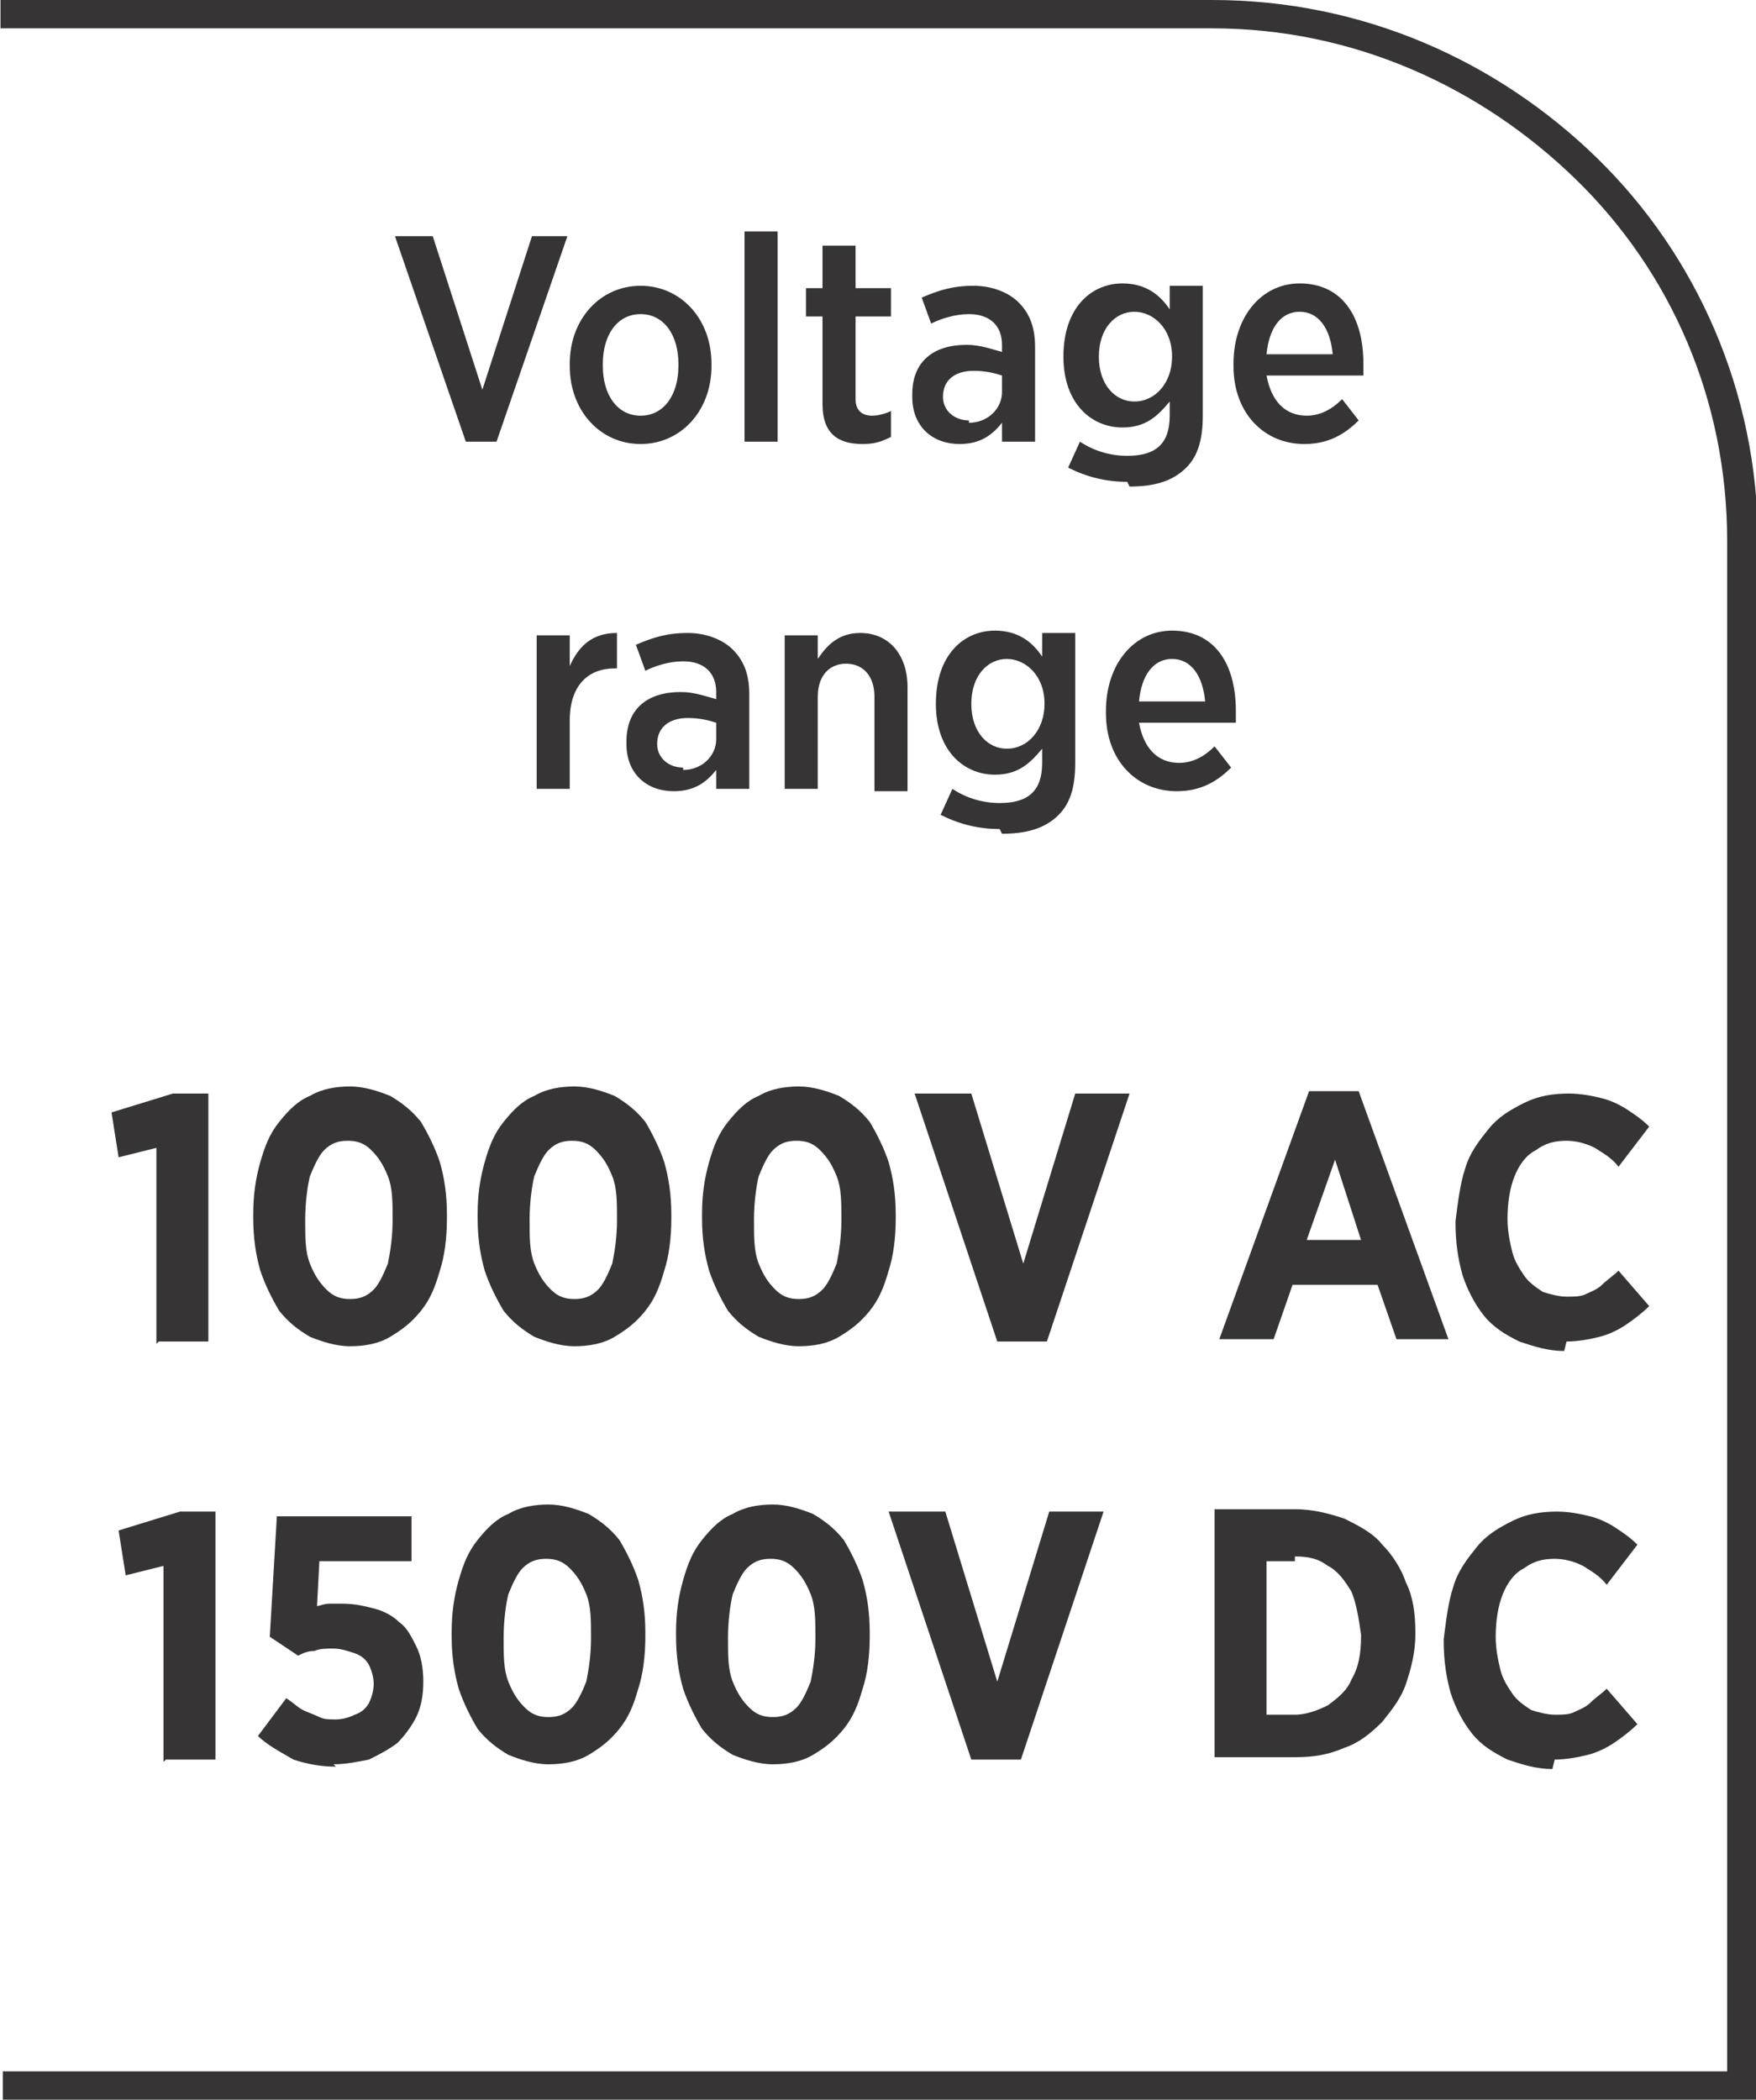 <?xml version="1.0" encoding="UTF-8"?>
<!DOCTYPE svg PUBLIC "-//W3C//DTD SVG 1.1//EN" "http://www.w3.org/Graphics/SVG/1.1/DTD/svg11.dtd">
<!-- Creator: CorelDRAW -->
<svg xmlns="http://www.w3.org/2000/svg" xml:space="preserve" width="6.7mm" height="8.012mm" style="shape-rendering:geometricPrecision; text-rendering:geometricPrecision; image-rendering:optimizeQuality; fill-rule:evenodd; clip-rule:evenodd"
viewBox="0 0 0.743 0.889"
 xmlns:xlink="http://www.w3.org/1999/xlink">
 <defs>
  <style type="text/css">
   <![CDATA[
    .fil0 {fill:#373435;fill-rule:nonzero}
   ]]>
  </style>
 </defs>
 <g id="Layer_x0020_1">
  <path class="fil0" d="M-0 0.877l0.731 0 0 -0.648c0,-0.06 -0.024,-0.114 -0.064,-0.153 -0.04,-0.039 -0.094,-0.064 -0.154,-0.064l-0.513 0 0 -0.012 0.513 0c0.064,0 0.121,0.026 0.163,0.067 0.042,0.041 0.068,0.099 0.068,0.162l0 0.66 -0.743 0 0 -0.012z"/>
  <path class="fil0" d="M0.197 0.187l0.013 0 0.03 -0.087 -0.015 0 -0.021 0.065 -0.021 -0.065 -0.016 0 0.03 0.087zm0.074 0.001c0.017,0 0.03,-0.014 0.03,-0.033l0 -0.001c0,-0.019 -0.013,-0.033 -0.03,-0.033 -0.017,0 -0.03,0.014 -0.03,0.033l0 0.001c0,0.019 0.013,0.033 0.03,0.033zm0 -0.012c-0.01,0 -0.016,-0.009 -0.016,-0.021l0 -0.001c0,-0.012 0.006,-0.021 0.016,-0.021 0.01,0 0.016,0.009 0.016,0.021l0 0.001c0,0.012 -0.006,0.021 -0.016,0.021zm0.044 0.011l0.014 0 0 -0.089 -0.014 0 0 0.089zm0.05 0.001c0.005,0 0.008,-0.001 0.012,-0.003l0 -0.011c-0.002,0.001 -0.005,0.002 -0.008,0.002 -0.004,0 -0.007,-0.002 -0.007,-0.007l0 -0.035 0.015 0 0 -0.012 -0.015 0 0 -0.018 -0.014 0 0 0.018 -0.007 0 0 0.012 0.007 0 0 0.037c0,0.013 0.007,0.017 0.017,0.017zm0.041 0c0.009,0 0.014,-0.004 0.018,-0.009l0 0.008 0.014 0 0 -0.04c0,-0.008 -0.002,-0.014 -0.007,-0.019 -0.004,-0.004 -0.011,-0.007 -0.019,-0.007 -0.009,0 -0.015,0.002 -0.022,0.005l0.004 0.011c0.004,-0.002 0.01,-0.004 0.016,-0.004 0.009,0 0.014,0.005 0.014,0.013l0 0.003c-0.004,-0.001 -0.009,-0.003 -0.015,-0.003 -0.014,0 -0.023,0.007 -0.023,0.021l0 0.001c0,0.013 0.009,0.02 0.02,0.02zm0.004 -0.01c-0.006,-0 -0.011,-0.004 -0.011,-0.01l0 -0c0,-0.007 0.005,-0.011 0.013,-0.011 0.005,0 0.009,0.001 0.012,0.002l0 0.007c0,0.007 -0.006,0.013 -0.014,0.013zm0.068 0.028c0.01,0 0.018,-0.002 0.024,-0.008 0.005,-0.005 0.007,-0.012 0.007,-0.022l0 -0.055 -0.014 0 0 0.01c-0.004,-0.006 -0.01,-0.011 -0.02,-0.011 -0.013,0 -0.025,0.01 -0.025,0.031l0 0c0,0.02 0.012,0.03 0.025,0.03 0.01,0 0.015,-0.005 0.02,-0.011l0 0.006c0,0.012 -0.006,0.017 -0.018,0.017 -0.007,0 -0.014,-0.002 -0.02,-0.006l-0.005 0.011c0.008,0.004 0.016,0.006 0.025,0.006zm0.002 -0.036c-0.008,0 -0.015,-0.007 -0.015,-0.019l0 -0c0,-0.012 0.007,-0.019 0.015,-0.019 0.008,0 0.016,0.007 0.016,0.019l0 0c0,0.011 -0.007,0.019 -0.016,0.019zm0.072 0.018c0.01,0 0.017,-0.004 0.023,-0.01l-0.007 -0.009c-0.004,0.004 -0.009,0.007 -0.015,0.007 -0.009,0 -0.015,-0.006 -0.017,-0.017l0.041 0c0,-0.002 0,-0.004 0,-0.005 0,-0.02 -0.009,-0.034 -0.027,-0.034 -0.016,0 -0.028,0.014 -0.028,0.034l0 0.001c0,0.02 0.013,0.033 0.03,0.033zm-0.016 -0.038c0.001,-0.011 0.006,-0.018 0.014,-0.018 0.008,0 0.013,0.007 0.014,0.018l-0.028 0zm-0.309 0.184l0.014 0 0 -0.029c0,-0.015 0.008,-0.022 0.019,-0.022l0.001 0 0 -0.015c-0.01,-0 -0.016,0.005 -0.02,0.014l0 -0.013 -0.014 0 0 0.065zm0.058 0.001c0.009,0 0.014,-0.004 0.018,-0.009l0 0.008 0.014 0 0 -0.04c0,-0.008 -0.002,-0.014 -0.007,-0.019 -0.004,-0.004 -0.011,-0.007 -0.019,-0.007 -0.009,0 -0.015,0.002 -0.022,0.005l0.004 0.011c0.004,-0.002 0.01,-0.004 0.016,-0.004 0.009,0 0.014,0.005 0.014,0.013l0 0.003c-0.004,-0.001 -0.009,-0.003 -0.015,-0.003 -0.014,0 -0.023,0.007 -0.023,0.021l0 0.001c0,0.013 0.009,0.02 0.02,0.02zm0.004 -0.01c-0.006,-0 -0.011,-0.004 -0.011,-0.01l0 -0c0,-0.007 0.005,-0.011 0.013,-0.011 0.005,0 0.009,0.001 0.012,0.002l0 0.007c0,0.007 -0.006,0.013 -0.014,0.013zm0.043 0.009l0.014 0 0 -0.039c0,-0.009 0.005,-0.014 0.012,-0.014 0.007,0 0.012,0.005 0.012,0.014l0 0.04 0.014 0 0 -0.044c0,-0.014 -0.008,-0.023 -0.02,-0.023 -0.009,0 -0.014,0.005 -0.018,0.011l0 -0.01 -0.014 0 0 0.065zm0.092 0.019c0.01,0 0.018,-0.002 0.024,-0.008 0.005,-0.005 0.007,-0.012 0.007,-0.022l0 -0.055 -0.014 0 0 0.01c-0.004,-0.006 -0.01,-0.011 -0.02,-0.011 -0.013,0 -0.025,0.01 -0.025,0.031l0 0c0,0.02 0.012,0.03 0.025,0.03 0.01,0 0.015,-0.005 0.02,-0.011l0 0.006c0,0.012 -0.006,0.017 -0.018,0.017 -0.007,0 -0.014,-0.002 -0.02,-0.006l-0.005 0.011c0.008,0.004 0.016,0.006 0.025,0.006zm0.002 -0.036c-0.008,0 -0.015,-0.007 -0.015,-0.019l0 -0c0,-0.012 0.007,-0.019 0.015,-0.019 0.008,0 0.016,0.007 0.016,0.019l0 0c0,0.011 -0.007,0.019 -0.016,0.019zm0.072 0.018c0.01,0 0.017,-0.004 0.023,-0.01l-0.007 -0.009c-0.004,0.004 -0.009,0.007 -0.015,0.007 -0.009,0 -0.015,-0.006 -0.017,-0.017l0.041 0c0,-0.002 0,-0.004 0,-0.005 0,-0.02 -0.009,-0.034 -0.027,-0.034 -0.016,0 -0.028,0.014 -0.028,0.034l0 0.001c0,0.02 0.013,0.033 0.03,0.033zm-0.016 -0.038c0.001,-0.011 0.006,-0.018 0.014,-0.018 0.008,0 0.013,0.007 0.014,0.018l-0.028 0z"/>
  <path class="fil0" d="M0.067 0.568l0.021 0 0 -0.105 -0.015 0 -0.026 0.008 0.003 0.019 0.016 -0.004 0 0.083zm0.081 0.002c0.006,-2.21854e-005 0.012,-0.001 0.017,-0.004 0.005,-0.003 0.009,-0.006 0.013,-0.011 0.004,-0.005 0.006,-0.01 0.008,-0.017 0.002,-0.006 0.003,-0.014 0.003,-0.022l0 -0.002c-2.21854e-005,-0.008 -0.001,-0.015 -0.003,-0.022 -0.002,-0.006 -0.005,-0.012 -0.008,-0.017 -0.004,-0.005 -0.008,-0.008 -0.013,-0.011 -0.005,-0.002 -0.011,-0.004 -0.017,-0.004 -0.006,2.21854e-005 -0.012,0.001 -0.017,0.004 -0.005,0.002 -0.009,0.006 -0.013,0.011 -0.004,0.005 -0.006,0.01 -0.008,0.017 -0.002,0.007 -0.003,0.014 -0.003,0.022l0 0.002c3.32781e-005,0.008 0.001,0.015 0.003,0.022 0.002,0.006 0.005,0.012 0.008,0.017 0.004,0.005 0.008,0.008 0.013,0.011 0.005,0.002 0.011,0.004 0.017,0.004zm0 -0.02c-0.004,0 -0.007,-0.001 -0.01,-0.004 -0.003,-0.003 -0.005,-0.006 -0.007,-0.011 -0.002,-0.005 -0.002,-0.011 -0.002,-0.018l0 -0.001c3.32781e-005,-0.007 0.001,-0.014 0.002,-0.018 0.002,-0.005 0.004,-0.009 0.006,-0.011 0.003,-0.003 0.006,-0.004 0.01,-0.004 0.004,0 0.007,0.001 0.01,0.004 0.003,0.003 0.005,0.006 0.007,0.011 0.002,0.005 0.002,0.011 0.002,0.018l0 0.001c-2.21854e-005,0.007 -0.001,0.013 -0.002,0.018 -0.002,0.005 -0.004,0.009 -0.006,0.011 -0.003,0.003 -0.006,0.004 -0.01,0.004zm0.095 0.02c0.006,-2.21854e-005 0.012,-0.001 0.017,-0.004 0.005,-0.003 0.009,-0.006 0.013,-0.011 0.004,-0.005 0.006,-0.01 0.008,-0.017 0.002,-0.006 0.003,-0.014 0.003,-0.022l0 -0.002c-2.21854e-005,-0.008 -0.001,-0.015 -0.003,-0.022 -0.002,-0.006 -0.005,-0.012 -0.008,-0.017 -0.004,-0.005 -0.008,-0.008 -0.013,-0.011 -0.005,-0.002 -0.011,-0.004 -0.017,-0.004 -0.006,2.21854e-005 -0.012,0.001 -0.017,0.004 -0.005,0.002 -0.009,0.006 -0.013,0.011 -0.004,0.005 -0.006,0.01 -0.008,0.017 -0.002,0.007 -0.003,0.014 -0.003,0.022l0 0.002c3.32781e-005,0.008 0.001,0.015 0.003,0.022 0.002,0.006 0.005,0.012 0.008,0.017 0.004,0.005 0.008,0.008 0.013,0.011 0.005,0.002 0.011,0.004 0.017,0.004zm0 -0.02c-0.004,0 -0.007,-0.001 -0.01,-0.004 -0.003,-0.003 -0.005,-0.006 -0.007,-0.011 -0.002,-0.005 -0.002,-0.011 -0.002,-0.018l0 -0.001c3.32781e-005,-0.007 0.001,-0.014 0.002,-0.018 0.002,-0.005 0.004,-0.009 0.006,-0.011 0.003,-0.003 0.006,-0.004 0.01,-0.004 0.004,0 0.007,0.001 0.01,0.004 0.003,0.003 0.005,0.006 0.007,0.011 0.002,0.005 0.002,0.011 0.002,0.018l0 0.001c-2.21854e-005,0.007 -0.001,0.013 -0.002,0.018 -0.002,0.005 -0.004,0.009 -0.006,0.011 -0.003,0.003 -0.006,0.004 -0.01,0.004zm0.095 0.02c0.006,-2.21854e-005 0.012,-0.001 0.017,-0.004 0.005,-0.003 0.009,-0.006 0.013,-0.011 0.004,-0.005 0.006,-0.01 0.008,-0.017 0.002,-0.006 0.003,-0.014 0.003,-0.022l0 -0.002c-2.21854e-005,-0.008 -0.001,-0.015 -0.003,-0.022 -0.002,-0.006 -0.005,-0.012 -0.008,-0.017 -0.004,-0.005 -0.008,-0.008 -0.013,-0.011 -0.005,-0.002 -0.011,-0.004 -0.017,-0.004 -0.006,2.21854e-005 -0.012,0.001 -0.017,0.004 -0.005,0.002 -0.009,0.006 -0.013,0.011 -0.004,0.005 -0.006,0.01 -0.008,0.017 -0.002,0.007 -0.003,0.014 -0.003,0.022l0 0.002c3.32781e-005,0.008 0.001,0.015 0.003,0.022 0.002,0.006 0.005,0.012 0.008,0.017 0.004,0.005 0.008,0.008 0.013,0.011 0.005,0.002 0.011,0.004 0.017,0.004zm0 -0.02c-0.004,0 -0.007,-0.001 -0.01,-0.004 -0.003,-0.003 -0.005,-0.006 -0.007,-0.011 -0.002,-0.005 -0.002,-0.011 -0.002,-0.018l0 -0.001c3.32781e-005,-0.007 0.001,-0.014 0.002,-0.018 0.002,-0.005 0.004,-0.009 0.006,-0.011 0.003,-0.003 0.006,-0.004 0.01,-0.004 0.004,0 0.007,0.001 0.01,0.004 0.003,0.003 0.005,0.006 0.007,0.011 0.002,0.005 0.002,0.011 0.002,0.018l0 0.001c-2.21854e-005,0.007 -0.001,0.013 -0.002,0.018 -0.002,0.005 -0.004,0.009 -0.006,0.011 -0.003,0.003 -0.006,0.004 -0.01,0.004zm0.085 0.018l0.02 0 0.035 -0.105 -0.023 0 -0.022 0.072 -0.022 -0.072 -0.024 0 0.035 0.105zm0.094 -0.001l0.022 0 0.008 -0.023 0.036 0 0.008 0.023 0.022 0 -0.038 -0.105 -0.021 0 -0.038 0.105zm0.036 -0.042l0.012 -0.034 0.011 0.034 -0.023 0zm0.11 0.043c0.005,-2.21854e-005 0.01,-0.001 0.014,-0.002 0.004,-0.001 0.008,-0.003 0.011,-0.005 0.003,-0.002 0.007,-0.005 0.01,-0.008l-0.013 -0.015c-0.002,0.002 -0.005,0.004 -0.007,0.006 -0.002,0.002 -0.005,0.003 -0.007,0.004 -0.002,0.001 -0.005,0.001 -0.008,0.001 -0.003,0 -0.007,-0.001 -0.01,-0.002 -0.003,-0.002 -0.006,-0.004 -0.008,-0.007 -0.002,-0.003 -0.004,-0.006 -0.005,-0.01 -0.001,-0.004 -0.002,-0.009 -0.002,-0.014l0 -0c4.43709e-005,-0.007 0.001,-0.013 0.003,-0.018 0.002,-0.005 0.005,-0.009 0.009,-0.011 0.004,-0.003 0.008,-0.004 0.013,-0.004 0.004,2.21854e-005 0.008,0.001 0.012,0.003 0.003,0.002 0.007,0.004 0.01,0.008l0.013 -0.017c-0.003,-0.003 -0.006,-0.005 -0.009,-0.007 -0.003,-0.002 -0.007,-0.004 -0.011,-0.005 -0.004,-0.001 -0.009,-0.002 -0.014,-0.002 -0.007,2.21854e-005 -0.013,0.001 -0.019,0.004 -0.006,0.003 -0.011,0.006 -0.015,0.011 -0.004,0.005 -0.008,0.01 -0.01,0.017 -0.002,0.006 -0.003,0.014 -0.004,0.022l0 0.001c3.32781e-005,0.008 0.001,0.015 0.003,0.022 0.002,0.006 0.005,0.012 0.009,0.017 0.004,0.005 0.009,0.008 0.015,0.011 0.006,0.002 0.012,0.004 0.019,0.004zm-0.593 0.177l0.021 0 0 -0.105 -0.015 0 -0.026 0.008 0.003 0.019 0.016 -0.004 0 0.083zm0.071 0.002c0.005,-2.21854e-005 0.01,-0.001 0.015,-0.002 0.004,-0.002 0.008,-0.004 0.012,-0.007 0.003,-0.003 0.006,-0.007 0.008,-0.011 0.002,-0.004 0.003,-0.009 0.003,-0.015l0 -0c-2.21854e-005,-0.006 -0.001,-0.011 -0.003,-0.015 -0.002,-0.004 -0.004,-0.008 -0.007,-0.01 -0.003,-0.003 -0.007,-0.005 -0.011,-0.006 -0.004,-0.001 -0.008,-0.002 -0.013,-0.002 -0.002,0 -0.005,0 -0.006,0 -0.002,0 -0.004,0.001 -0.005,0.001l0.001 -0.019 0.039 0 0 -0.019 -0.057 0 -0.003 0.051 0.012 0.008c0.002,-0.001 0.004,-0.002 0.007,-0.002 0.002,-0.001 0.005,-0.001 0.008,-0.001 0.003,0 0.006,0.001 0.009,0.002 0.003,0.001 0.005,0.003 0.006,0.005 0.001,0.002 0.002,0.005 0.002,0.008l0 0c-2.21854e-005,0.003 -0.001,0.006 -0.002,0.008 -0.001,0.002 -0.003,0.004 -0.006,0.005 -0.002,0.001 -0.005,0.002 -0.008,0.002 -0.003,0 -0.005,-0 -0.007,-0.001 -0.002,-0.001 -0.005,-0.002 -0.007,-0.003 -0.002,-0.001 -0.004,-0.003 -0.007,-0.005l-0.012 0.016c0.004,0.004 0.01,0.007 0.015,0.01 0.006,0.002 0.012,0.003 0.018,0.003zm0.091 0c0.006,-2.21854e-005 0.012,-0.001 0.017,-0.004 0.005,-0.003 0.009,-0.006 0.013,-0.011 0.004,-0.005 0.006,-0.01 0.008,-0.017 0.002,-0.006 0.003,-0.014 0.003,-0.022l0 -0.002c-2.21854e-005,-0.008 -0.001,-0.015 -0.003,-0.022 -0.002,-0.006 -0.005,-0.012 -0.008,-0.017 -0.004,-0.005 -0.008,-0.008 -0.013,-0.011 -0.005,-0.002 -0.011,-0.004 -0.017,-0.004 -0.006,2.21854e-005 -0.012,0.001 -0.017,0.004 -0.005,0.002 -0.009,0.006 -0.013,0.011 -0.004,0.005 -0.006,0.01 -0.008,0.017 -0.002,0.007 -0.003,0.014 -0.003,0.022l0 0.002c3.32781e-005,0.008 0.001,0.015 0.003,0.022 0.002,0.006 0.005,0.012 0.008,0.017 0.004,0.005 0.008,0.008 0.013,0.011 0.005,0.002 0.011,0.004 0.017,0.004zm0 -0.02c-0.004,0 -0.007,-0.001 -0.01,-0.004 -0.003,-0.003 -0.005,-0.006 -0.007,-0.011 -0.002,-0.005 -0.002,-0.011 -0.002,-0.018l0 -0.001c3.32781e-005,-0.007 0.001,-0.014 0.002,-0.018 0.002,-0.005 0.004,-0.009 0.006,-0.011 0.003,-0.003 0.006,-0.004 0.01,-0.004 0.004,0 0.007,0.001 0.01,0.004 0.003,0.003 0.005,0.006 0.007,0.011 0.002,0.005 0.002,0.011 0.002,0.018l0 0.001c-2.21854e-005,0.007 -0.001,0.013 -0.002,0.018 -0.002,0.005 -0.004,0.009 -0.006,0.011 -0.003,0.003 -0.006,0.004 -0.01,0.004zm0.095 0.02c0.006,-2.21854e-005 0.012,-0.001 0.017,-0.004 0.005,-0.003 0.009,-0.006 0.013,-0.011 0.004,-0.005 0.006,-0.01 0.008,-0.017 0.002,-0.006 0.003,-0.014 0.003,-0.022l0 -0.002c-2.21854e-005,-0.008 -0.001,-0.015 -0.003,-0.022 -0.002,-0.006 -0.005,-0.012 -0.008,-0.017 -0.004,-0.005 -0.008,-0.008 -0.013,-0.011 -0.005,-0.002 -0.011,-0.004 -0.017,-0.004 -0.006,2.21854e-005 -0.012,0.001 -0.017,0.004 -0.005,0.002 -0.009,0.006 -0.013,0.011 -0.004,0.005 -0.006,0.01 -0.008,0.017 -0.002,0.007 -0.003,0.014 -0.003,0.022l0 0.002c3.32781e-005,0.008 0.001,0.015 0.003,0.022 0.002,0.006 0.005,0.012 0.008,0.017 0.004,0.005 0.008,0.008 0.013,0.011 0.005,0.002 0.011,0.004 0.017,0.004zm0 -0.02c-0.004,0 -0.007,-0.001 -0.01,-0.004 -0.003,-0.003 -0.005,-0.006 -0.007,-0.011 -0.002,-0.005 -0.002,-0.011 -0.002,-0.018l0 -0.001c3.32781e-005,-0.007 0.001,-0.014 0.002,-0.018 0.002,-0.005 0.004,-0.009 0.006,-0.011 0.003,-0.003 0.006,-0.004 0.01,-0.004 0.004,0 0.007,0.001 0.01,0.004 0.003,0.003 0.005,0.006 0.007,0.011 0.002,0.005 0.002,0.011 0.002,0.018l0 0.001c-2.21854e-005,0.007 -0.001,0.013 -0.002,0.018 -0.002,0.005 -0.004,0.009 -0.006,0.011 -0.003,0.003 -0.006,0.004 -0.01,0.004zm0.085 0.018l0.02 0 0.035 -0.105 -0.023 0 -0.022 0.072 -0.022 -0.072 -0.024 0 0.035 0.105zm0.102 -0.001l0.034 0c0.008,-2.21854e-005 0.014,-0.001 0.021,-0.004 0.006,-0.002 0.011,-0.006 0.016,-0.011 0.004,-0.005 0.008,-0.01 0.01,-0.016 0.002,-0.006 0.004,-0.013 0.004,-0.021l0 -0.001c-2.21854e-005,-0.008 -0.001,-0.015 -0.004,-0.021 -0.002,-0.006 -0.006,-0.012 -0.01,-0.016 -0.004,-0.005 -0.01,-0.008 -0.016,-0.011 -0.006,-0.002 -0.013,-0.004 -0.021,-0.004l-0.034 0 0 0.104zm0.034 -0.085c0.006,0 0.01,0.001 0.014,0.004 0.004,0.002 0.007,0.006 0.01,0.011 0.002,0.005 0.003,0.011 0.004,0.018l0 0.001c-2.21854e-005,0.007 -0.001,0.013 -0.004,0.018 -0.002,0.005 -0.006,0.008 -0.01,0.011 -0.004,0.002 -0.009,0.004 -0.014,0.004l-0.012 0 0 -0.065 0.012 0zm0.11 0.086c0.005,-2.21854e-005 0.01,-0.001 0.014,-0.002 0.004,-0.001 0.008,-0.003 0.011,-0.005 0.003,-0.002 0.007,-0.005 0.01,-0.008l-0.013 -0.015c-0.002,0.002 -0.005,0.004 -0.007,0.006 -0.002,0.002 -0.005,0.003 -0.007,0.004 -0.002,0.001 -0.005,0.001 -0.008,0.001 -0.003,0 -0.007,-0.001 -0.01,-0.002 -0.003,-0.002 -0.006,-0.004 -0.008,-0.007 -0.002,-0.003 -0.004,-0.006 -0.005,-0.01 -0.001,-0.004 -0.002,-0.009 -0.002,-0.014l0 -0c4.43709e-005,-0.007 0.001,-0.013 0.003,-0.018 0.002,-0.005 0.005,-0.009 0.009,-0.011 0.004,-0.003 0.008,-0.004 0.013,-0.004 0.004,2.21854e-005 0.008,0.001 0.012,0.003 0.003,0.002 0.007,0.004 0.01,0.008l0.013 -0.017c-0.003,-0.003 -0.006,-0.005 -0.009,-0.007 -0.003,-0.002 -0.007,-0.004 -0.011,-0.005 -0.004,-0.001 -0.009,-0.002 -0.014,-0.002 -0.007,2.21854e-005 -0.013,0.001 -0.019,0.004 -0.006,0.003 -0.011,0.006 -0.015,0.011 -0.004,0.005 -0.008,0.01 -0.01,0.017 -0.002,0.006 -0.003,0.014 -0.004,0.022l0 0.001c3.32781e-005,0.008 0.001,0.015 0.003,0.022 0.002,0.006 0.005,0.012 0.009,0.017 0.004,0.005 0.009,0.008 0.015,0.011 0.006,0.002 0.012,0.004 0.019,0.004z"/>
 </g>
</svg>
